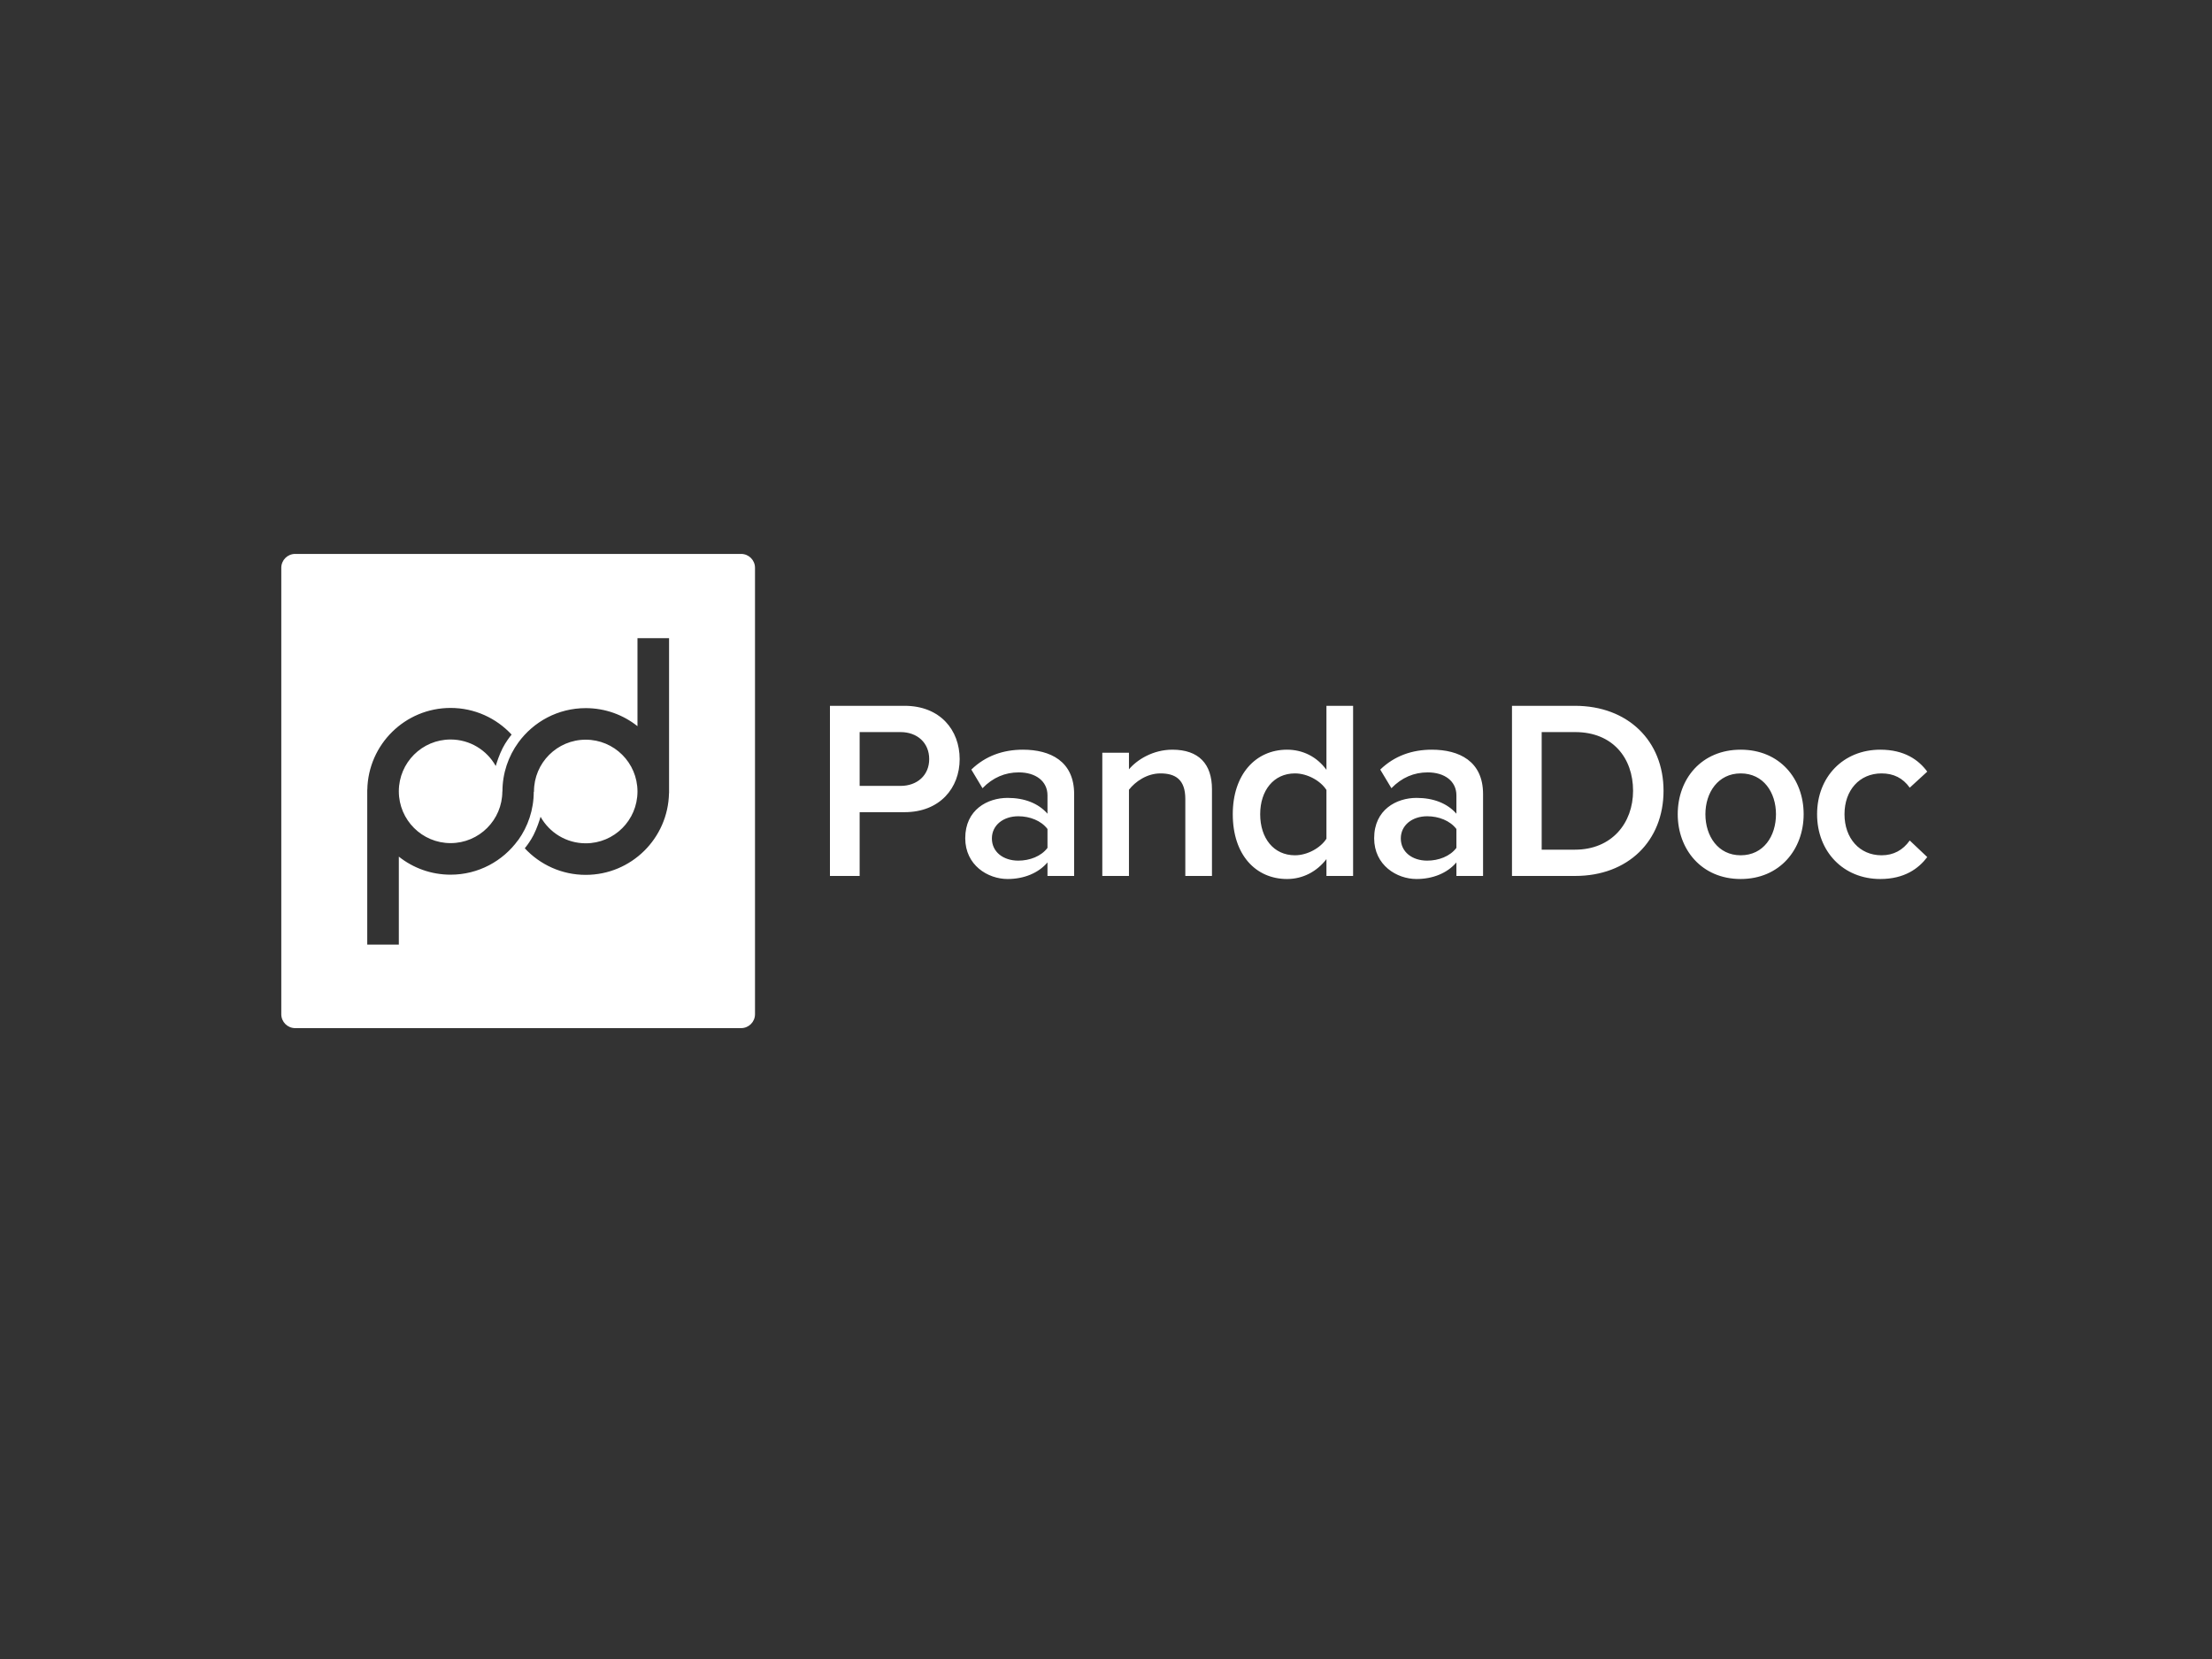<?xml version="1.0" encoding="UTF-8"?> <svg xmlns="http://www.w3.org/2000/svg" width="640" height="480" viewBox="0 0 640 480" fill="none"><rect x="0" y="0" width="640" height="480" fill="#333333" stroke="none"/> <path fill-rule="evenodd" clip-rule="evenodd" d="M261.722 204.213H240.128V253.438H248.722V234.988H261.722C271.932 234.988 277.661 227.977 277.661 219.637C277.66 211.224 272.005 204.213 261.722 204.213ZM260.547 227.386H248.722V211.815H260.547C265.394 211.815 268.846 214.914 268.846 219.637C268.846 224.287 265.394 227.386 260.547 227.386ZM295.946 216.907C290.29 216.907 285.149 218.678 281.036 222.663L284.267 228.051C287.279 224.951 290.804 223.475 294.77 223.475C299.618 223.475 303.07 225.984 303.07 230.117V235.431C300.426 232.405 296.386 230.855 291.539 230.855C285.736 230.855 279.273 234.25 279.273 242.516C279.273 250.339 285.81 254.324 291.539 254.324C296.239 254.324 300.426 252.627 303.07 249.527V253.438H310.782V229.748C310.782 220.228 303.878 216.907 295.946 216.907ZM303.07 245.32C301.234 247.756 297.929 249.01 294.623 249.01C290.29 249.01 286.985 246.501 286.985 242.59C286.985 238.752 290.29 236.169 294.623 236.169C297.929 236.169 301.234 237.424 303.07 239.859V245.32ZM339.202 216.907C333.62 216.907 328.993 219.785 326.643 222.589V217.792H318.931V253.439H326.643V228.494C328.479 226.132 331.857 223.77 335.75 223.77C340.084 223.77 342.948 225.542 342.948 231.15V253.438H350.66V228.346C350.66 221.039 346.841 216.907 339.202 216.907ZM383.781 222.737C380.99 218.899 376.877 216.907 372.397 216.907C363.289 216.907 356.679 224.065 356.679 235.578C356.679 247.387 363.362 254.324 372.397 254.324C377.024 254.324 381.064 252.11 383.781 248.567V253.438H391.493V204.213H383.781V222.737ZM383.781 242.663C382.092 245.32 378.273 247.46 374.674 247.46C368.504 247.46 364.611 242.516 364.611 235.578C364.611 228.715 368.504 223.77 374.674 223.77C378.273 223.77 382.092 225.91 383.781 228.567V242.663ZM414.258 216.907C408.603 216.907 403.461 218.678 399.348 222.663L402.58 228.051C405.591 224.951 409.117 223.475 413.083 223.475C417.931 223.475 421.383 225.984 421.383 230.117V235.431C418.739 232.405 414.699 230.855 409.851 230.855C404.049 230.855 397.585 234.25 397.585 242.516C397.585 250.339 404.122 254.324 409.851 254.324C414.552 254.324 418.739 252.627 421.383 249.527V253.438H429.095V229.748C429.095 220.228 422.191 216.907 414.258 216.907ZM421.383 245.32C419.546 247.756 416.241 249.01 412.936 249.01C408.603 249.01 405.297 246.501 405.297 242.59C405.297 238.752 408.603 236.169 412.936 236.169C416.241 236.169 419.546 237.424 421.383 239.859V245.32ZM455.679 204.213H437.464V253.438H455.752C471.029 253.438 481.312 243.328 481.312 228.789C481.312 214.397 471.029 204.213 455.679 204.213ZM455.679 245.837H446.057V211.815H455.752C466.622 211.815 472.498 219.342 472.498 228.789C472.498 238.161 466.329 245.837 455.679 245.837ZM503.635 216.907C492.324 216.907 485.42 225.32 485.42 235.578C485.42 245.763 492.324 254.324 503.635 254.324C514.946 254.324 521.85 245.763 521.85 235.578C521.85 225.32 514.946 216.907 503.635 216.907ZM503.635 247.46C497.098 247.46 493.426 241.925 493.426 235.578C493.426 229.305 497.098 223.77 503.635 223.77C510.245 223.77 513.845 229.305 513.845 235.578C513.844 241.925 510.245 247.46 503.635 247.46ZM544.395 247.46C538.005 247.46 533.671 242.516 533.671 235.578C533.671 228.641 538.005 223.77 544.395 223.77C547.847 223.77 550.564 225.098 552.547 227.903L557.615 223.254C555.118 219.859 551.005 216.907 544.027 216.907C533.304 216.907 525.739 224.803 525.739 235.578C525.739 246.353 533.304 254.324 544.027 254.324C551.005 254.324 555.118 251.298 557.615 247.977L552.547 243.18C550.564 245.984 547.847 247.46 544.395 247.46Z" fill="white"></path> <path fill-rule="evenodd" clip-rule="evenodd" d="M85.4 160.265H214.429C216.647 160.265 218.445 162.064 218.445 164.284V293.448C218.445 295.668 216.647 297.467 214.429 297.467H85.4C83.183 297.467 81.385 295.668 81.385 293.448V164.284C81.385 162.064 83.183 160.265 85.4 160.265ZM184.443 210.105V184.643H193.581V229.473H193.561C193.311 242.579 182.622 253.126 169.47 253.126C162.506 253.126 156.236 250.167 151.836 245.439C152.457 244.673 153.528 243.248 154.365 241.608C155.391 239.596 156.114 237.301 156.401 236.32C158.964 240.898 163.854 243.994 169.47 243.994C177.719 243.994 184.409 237.316 184.443 229.066V228.942C184.409 220.692 177.719 214.014 169.47 214.014C161.2 214.014 154.495 220.726 154.495 229.004C154.495 229.034 154.496 229.063 154.497 229.093C154.498 229.118 154.499 229.144 154.499 229.169C154.456 229.055 154.431 229.005 154.431 229.045C154.431 234.29 152.755 239.141 149.915 243.099L149.899 243.077C145.521 249.132 138.404 253.072 130.367 253.072C124.709 253.072 119.506 251.118 115.394 247.85V273.312H106.256V228.481H106.276C106.526 215.375 117.216 204.828 130.367 204.828C137.343 204.828 143.624 207.797 148.024 212.54C147.414 213.288 146.301 214.751 145.439 216.441C144.446 218.387 143.738 220.596 143.433 221.628C140.869 217.053 135.98 213.96 130.368 213.96C122.116 213.96 115.425 220.641 115.394 228.893V229.007C115.425 237.259 122.117 243.94 130.368 243.94C138.63 243.94 145.33 237.24 145.342 228.972C145.362 229.016 145.373 229.032 145.373 229.005C145.373 223.695 147.09 218.787 149.994 214.803C154.376 208.791 161.466 204.883 169.47 204.883C175.129 204.883 180.331 206.836 184.443 210.105Z" fill="white"></path> </svg> 